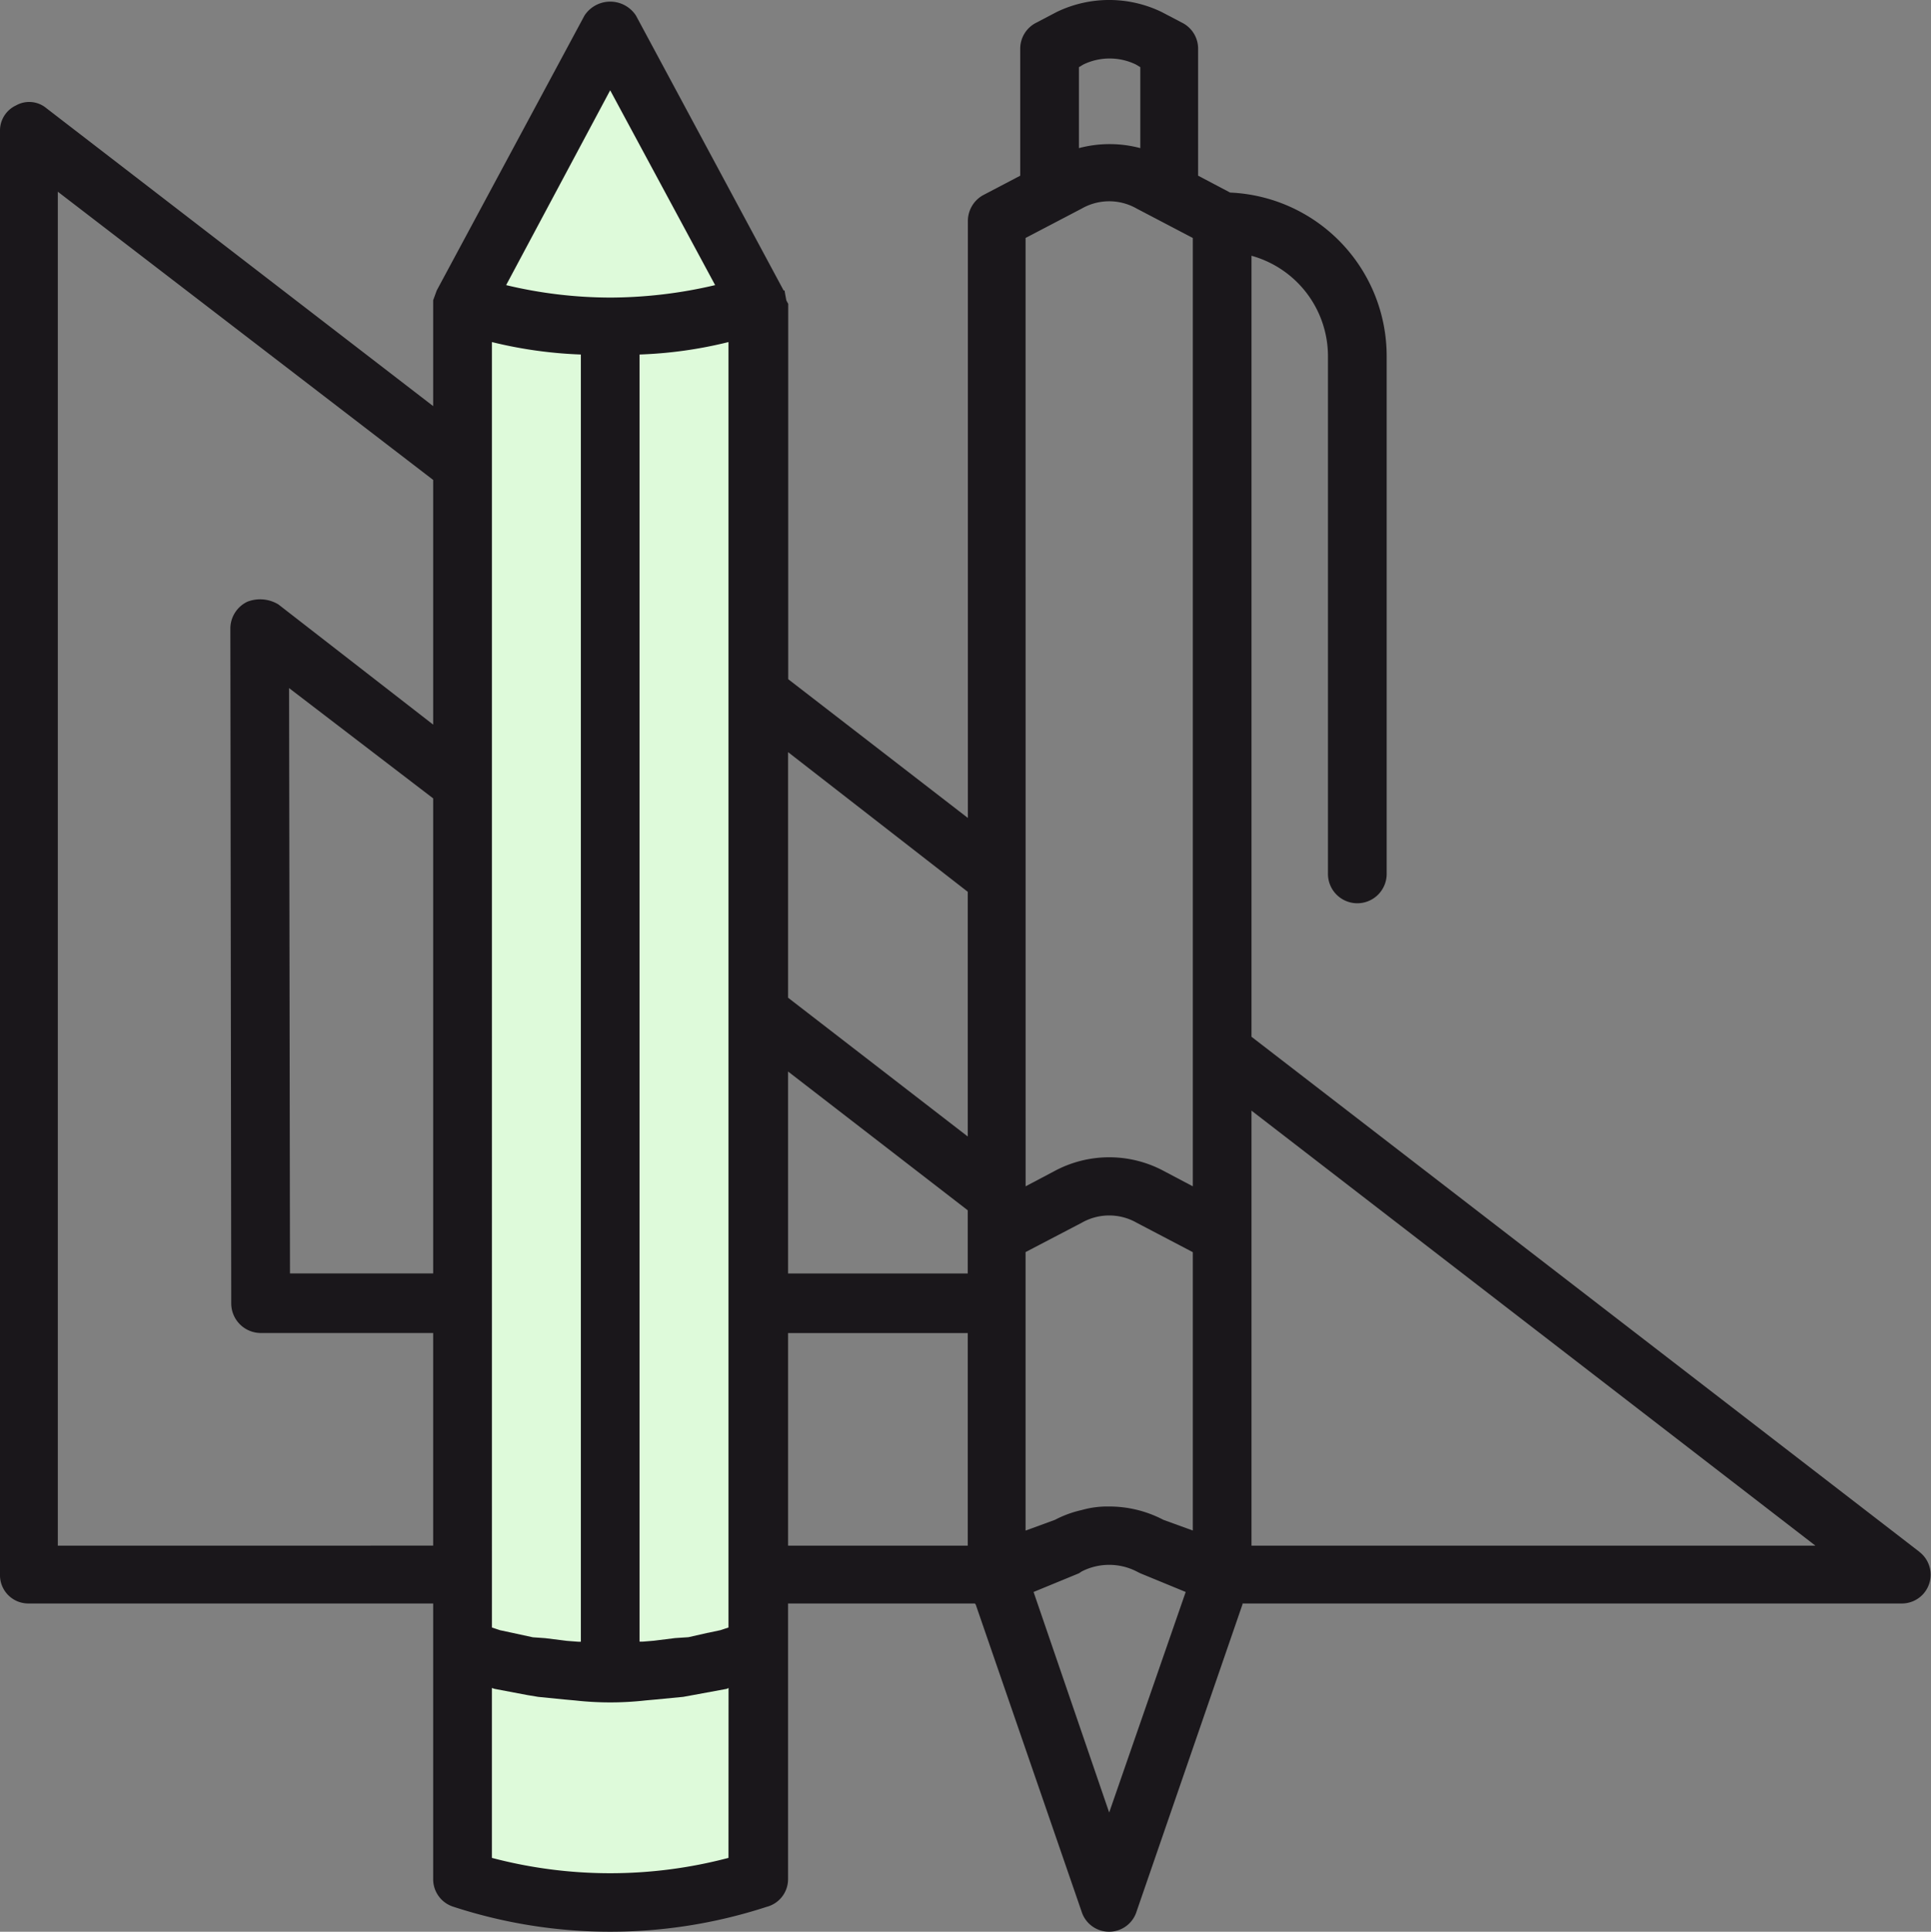 <svg xmlns="http://www.w3.org/2000/svg" width="89.978" height="90.001" viewBox="0 0 89.978 90.001"><rect x="0" y="0" width="89.978" height="90.001" fill="#808080" stroke="none"/><g id="&#x30B0;&#x30EB;&#x30FC;&#x30D7;_952" data-name="&#x30B0;&#x30EB;&#x30FC;&#x30D7; 952" transform="translate(-657.632 -3371.918)"><path id="&#x30D1;&#x30B9;_24255" data-name="&#x30D1;&#x30B9; 24255" d="M685.634,3373.8l-6.451,12.213v73.582l6.451,1.061,7.484-1.061v-74.608Z" fill="#defada"></path><path id="&#x30D1;&#x30B9;_14201" data-name="&#x30D1;&#x30B9; 14201" d="M89.441,73.132l-31.126-24V12.744a4.86,4.86,0,0,1,3.564,4.683v24.08a1.368,1.368,0,1,0,2.735,0V17.428A7.623,7.623,0,0,0,57.32,9.8l-1.492-.787V3.087a1.352,1.352,0,0,0-.746-1.2l-.953-.5a5.623,5.623,0,0,0-4.891,0l-.953.5a1.352,1.352,0,0,0-.746,1.2V9.014L45.8,9.926a1.377,1.377,0,0,0-.7,1.2V38.938l-8.372-6.466V14.982L36.68,14.9l-.041-.083-.083-.456h-.041L29.634,1.554a1.433,1.433,0,0,0-2.4,0L20.35,14.361l-.166.456v4.932L2.155,5.864A1.249,1.249,0,0,0,.746,5.74,1.291,1.291,0,0,0,0,6.942V74.168a1.319,1.319,0,0,0,1.326,1.368H20.184V88.384a1.343,1.343,0,0,0,.953,1.285,23.506,23.506,0,0,0,14.589,0,1.331,1.331,0,0,0,.995-1.285V75.536h8.7l.041.041,4.932,14.3a1.343,1.343,0,0,0,2.57,0l4.932-14.3v-.041H88.612a1.34,1.34,0,0,0,.829-2.4M54.212,71.64a5.43,5.43,0,0,0-2.528-.622,4.373,4.373,0,0,0-1.285.166,5.027,5.027,0,0,0-1.243.456l-1.368.5V59.164L50.4,57.8a2.585,2.585,0,0,1,2.57,0l2.611,1.368V72.137ZM32.991,76.9l-.912.207-.622.041-.995.124-.5.041H29.8V17.345a19.976,19.976,0,0,0,4.145-.58v59.89l-.373.124-.58.124m-6.59.373-.995-.124-.58-.041-.953-.207-.58-.124-.373-.124V16.765a20.373,20.373,0,0,0,4.145.58V77.318H26.94l-.539-.041m10.32-26.526,8.372,6.466v2.943H36.722ZM47.788,11.915,50.4,10.548a2.585,2.585,0,0,1,2.57,0l2.611,1.368V56.1l-1.326-.7a5.384,5.384,0,0,0-5.139,0l-1.326.7Zm2.694-8.082a2.812,2.812,0,0,1,2.445,0l.207.124V7.729a5.574,5.574,0,0,0-2.86,0V3.958ZM45.094,42.379v11.4l-8.372-6.466V35.871ZM28.432,5.035l4.891,9.077a21.535,21.535,0,0,1-4.849.58h-.041a20.981,20.981,0,0,1-4.849-.58ZM20.184,60.159H13.512L13.47,32.887l6.714,5.139ZM2.694,72.842V9.76l17.49,13.429v11.4l-7.212-5.6a1.64,1.64,0,0,0-1.451-.124,1.389,1.389,0,0,0-.787,1.243l.041,31.458a1.38,1.38,0,0,0,1.368,1.368h8.041v9.906ZM33.945,87.389a21.608,21.608,0,0,1-11.025,0V79.473l.124.041,1.534.29.5.083,1.243.124.456.041a14.782,14.782,0,0,0,3.316,0l.456-.041,1.285-.124.456-.083,1.575-.29.083-.041Zm2.777-24.453h8.372v9.906H36.722Zm14.962,22.34L48.161,75l2.114-.87.124-.083a2.811,2.811,0,0,1,2.57,0l.166.083,2.114.87Zm6.631-12.434V52.574L84.592,72.842Z" transform="translate(657.632 3371.09)" fill="#1a171b"></path></g></svg>